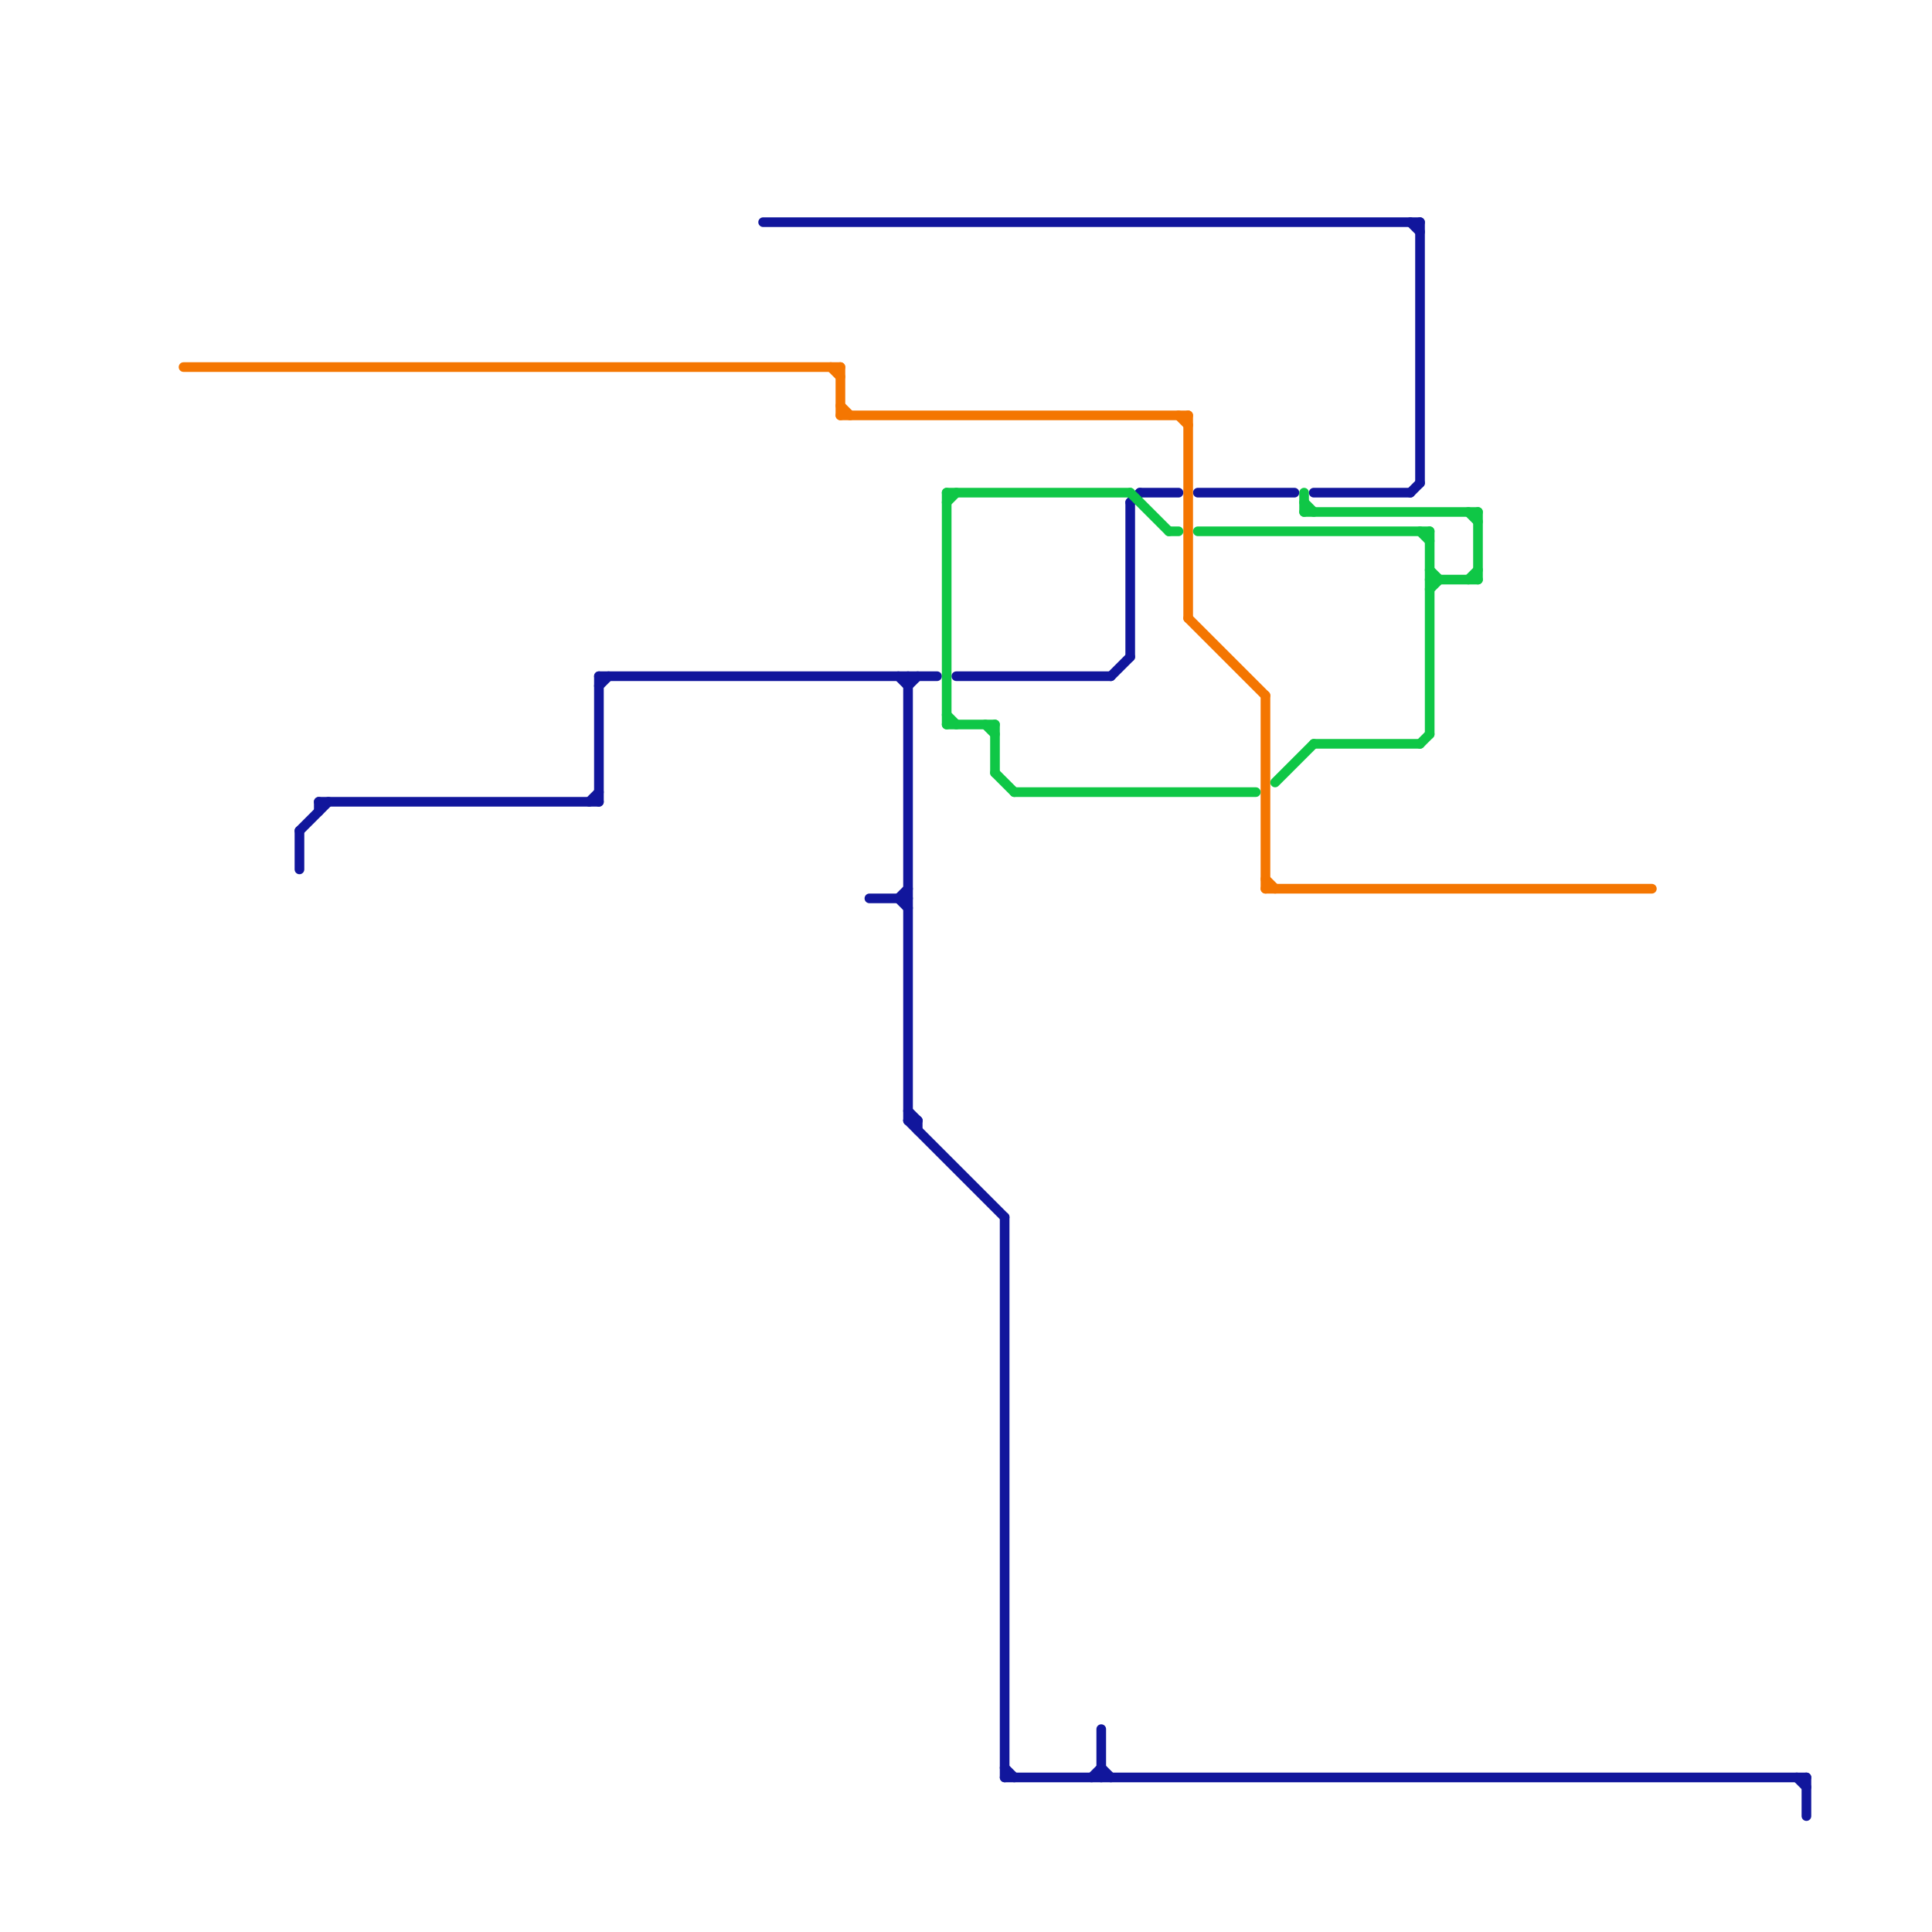 
<svg version="1.1" xmlns="http://www.w3.org/2000/svg" viewBox="0 0 200 200">
<style>text { font: 1px Helvetica; font-weight: 600; white-space: pre; dominant-baseline: central; } line { stroke-width: 1; fill: none; stroke-linecap: round; stroke-linejoin: round; } .c0 { stroke: #11169c } .c1 { stroke: #f47601 } .c2 { stroke: #0fc746 }</style><defs><g id="wm-xf"><circle r="1.2" fill="#000"/><circle r="0.9" fill="#fff"/><circle r="0.6" fill="#000"/><circle r="0.3" fill="#fff"/></g><g id="wm"><circle r="0.6" fill="#000"/><circle r="0.3" fill="#fff"/></g></defs><line class="c0" x1="94" y1="116" x2="95" y2="116"/><line class="c0" x1="61" y1="83" x2="62" y2="82"/><line class="c0" x1="117" y1="52" x2="118" y2="51"/><line class="c0" x1="146" y1="51" x2="147" y2="50"/><line class="c0" x1="114" y1="179" x2="114" y2="184"/><line class="c0" x1="117" y1="52" x2="117" y2="68"/><line class="c0" x1="104" y1="183" x2="105" y2="184"/><line class="c0" x1="62" y1="70" x2="97" y2="70"/><line class="c0" x1="104" y1="184" x2="187" y2="184"/><line class="c0" x1="147" y1="23" x2="147" y2="50"/><line class="c0" x1="62" y1="71" x2="63" y2="70"/><line class="c0" x1="114" y1="183" x2="115" y2="184"/><line class="c0" x1="93" y1="70" x2="94" y2="71"/><line class="c0" x1="33" y1="83" x2="33" y2="84"/><line class="c0" x1="99" y1="70" x2="115" y2="70"/><line class="c0" x1="94" y1="70" x2="94" y2="116"/><line class="c0" x1="115" y1="70" x2="117" y2="68"/><line class="c0" x1="94" y1="115" x2="95" y2="116"/><line class="c0" x1="113" y1="184" x2="114" y2="183"/><line class="c0" x1="118" y1="51" x2="122" y2="51"/><line class="c0" x1="187" y1="184" x2="187" y2="188"/><line class="c0" x1="31" y1="86" x2="34" y2="83"/><line class="c0" x1="95" y1="116" x2="95" y2="117"/><line class="c0" x1="104" y1="126" x2="104" y2="184"/><line class="c0" x1="93" y1="93" x2="94" y2="92"/><line class="c0" x1="146" y1="23" x2="147" y2="24"/><line class="c0" x1="33" y1="83" x2="62" y2="83"/><line class="c0" x1="31" y1="86" x2="31" y2="90"/><line class="c0" x1="124" y1="51" x2="134" y2="51"/><line class="c0" x1="94" y1="116" x2="104" y2="126"/><line class="c0" x1="186" y1="184" x2="187" y2="185"/><line class="c0" x1="94" y1="71" x2="95" y2="70"/><line class="c0" x1="79" y1="23" x2="147" y2="23"/><line class="c0" x1="136" y1="51" x2="146" y2="51"/><line class="c0" x1="62" y1="70" x2="62" y2="83"/><line class="c0" x1="93" y1="93" x2="94" y2="94"/><line class="c0" x1="90" y1="93" x2="94" y2="93"/><line class="c1" x1="122" y1="43" x2="123" y2="44"/><line class="c1" x1="123" y1="64" x2="131" y2="72"/><line class="c1" x1="87" y1="42" x2="88" y2="43"/><line class="c1" x1="87" y1="43" x2="123" y2="43"/><line class="c1" x1="131" y1="72" x2="131" y2="92"/><line class="c1" x1="86" y1="38" x2="87" y2="39"/><line class="c1" x1="131" y1="91" x2="132" y2="92"/><line class="c1" x1="131" y1="92" x2="171" y2="92"/><line class="c1" x1="19" y1="38" x2="87" y2="38"/><line class="c1" x1="123" y1="43" x2="123" y2="64"/><line class="c1" x1="87" y1="38" x2="87" y2="43"/><line class="c2" x1="136" y1="77" x2="147" y2="77"/><line class="c2" x1="103" y1="80" x2="105" y2="82"/><line class="c2" x1="153" y1="53" x2="153" y2="60"/><line class="c2" x1="103" y1="75" x2="103" y2="80"/><line class="c2" x1="135" y1="52" x2="136" y2="53"/><line class="c2" x1="147" y1="77" x2="148" y2="76"/><line class="c2" x1="147" y1="55" x2="148" y2="56"/><line class="c2" x1="135" y1="53" x2="153" y2="53"/><line class="c2" x1="102" y1="75" x2="103" y2="76"/><line class="c2" x1="98" y1="52" x2="99" y2="51"/><line class="c2" x1="98" y1="51" x2="117" y2="51"/><line class="c2" x1="148" y1="61" x2="149" y2="60"/><line class="c2" x1="105" y1="82" x2="130" y2="82"/><line class="c2" x1="121" y1="55" x2="122" y2="55"/><line class="c2" x1="148" y1="55" x2="148" y2="76"/><line class="c2" x1="152" y1="53" x2="153" y2="54"/><line class="c2" x1="117" y1="51" x2="121" y2="55"/><line class="c2" x1="98" y1="74" x2="99" y2="75"/><line class="c2" x1="135" y1="51" x2="135" y2="53"/><line class="c2" x1="148" y1="59" x2="149" y2="60"/><line class="c2" x1="124" y1="55" x2="148" y2="55"/><line class="c2" x1="132" y1="81" x2="136" y2="77"/><line class="c2" x1="148" y1="60" x2="153" y2="60"/><line class="c2" x1="98" y1="51" x2="98" y2="75"/><line class="c2" x1="98" y1="75" x2="103" y2="75"/><line class="c2" x1="152" y1="60" x2="153" y2="59"/>
</svg>
